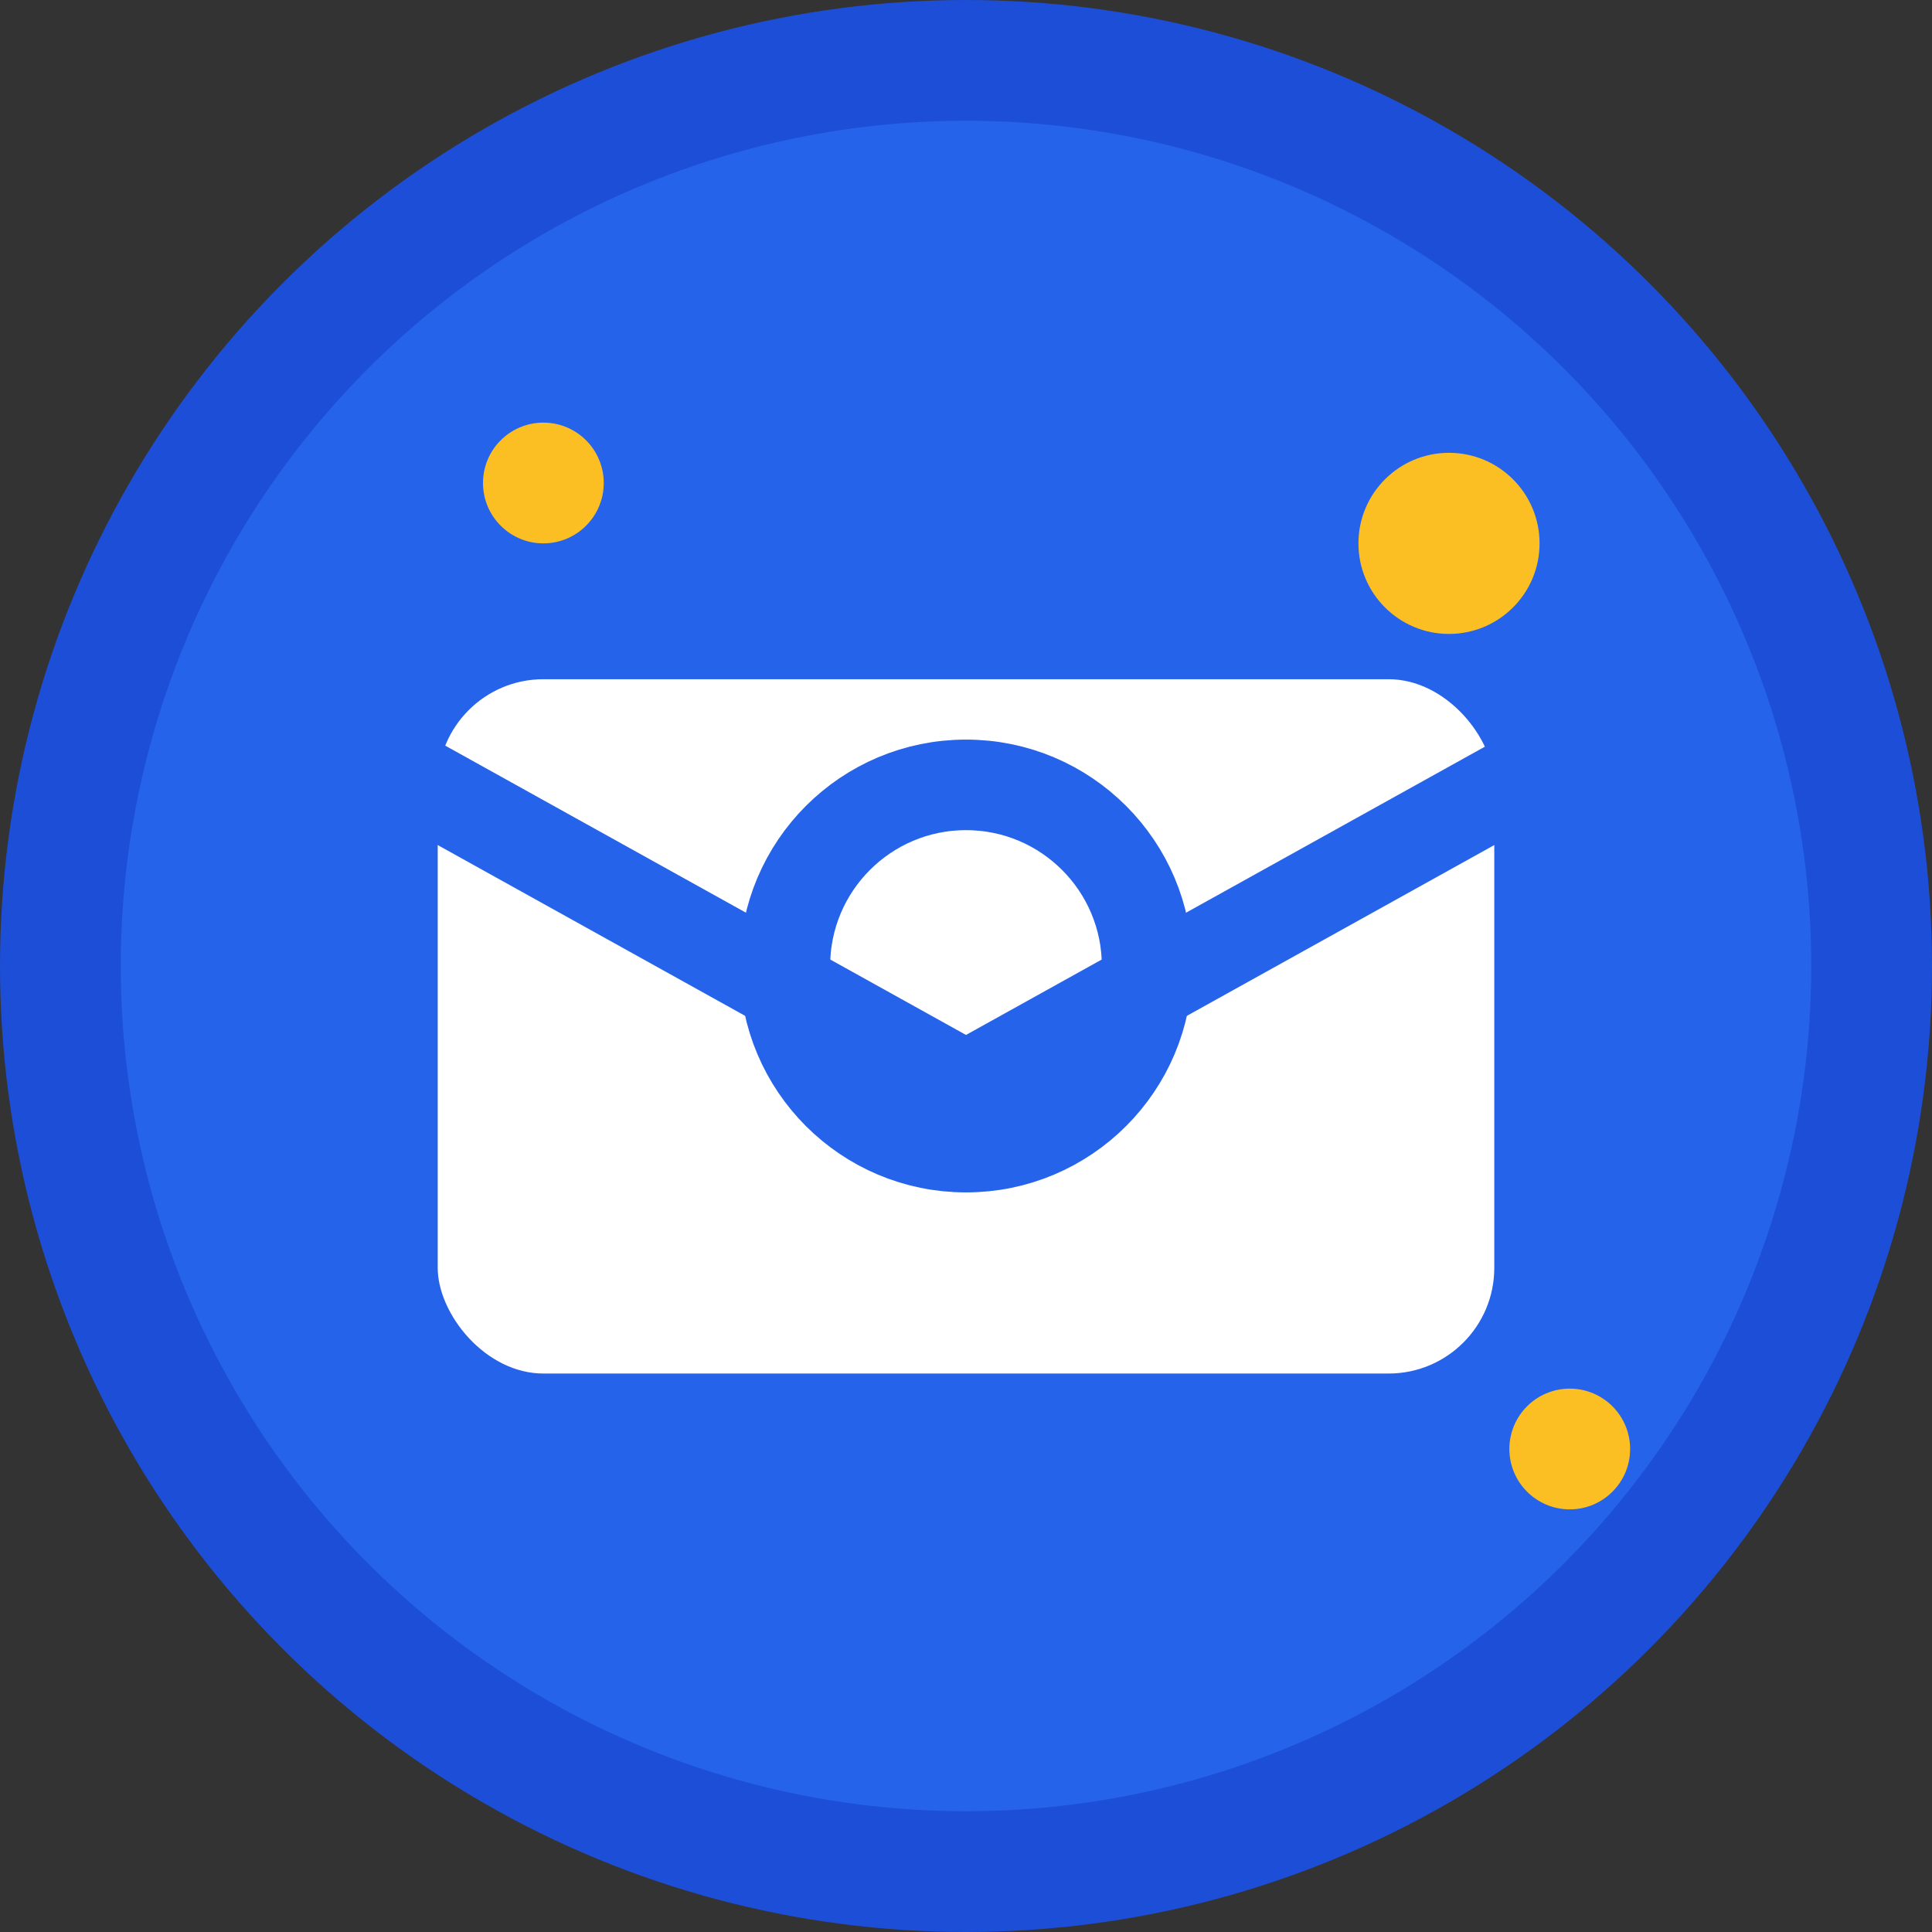 <svg width="32" height="32" viewBox="0 0 32 32" fill="none" xmlns="http://www.w3.org/2000/svg">
  <rect x="0" y="0" width="32" height="32" fill="#333333" stroke="none"/>
  <!-- Background circle -->
  <circle cx="16" cy="16" r="15" fill="#2563eb" stroke="#1d4ed8" stroke-width="2"/>
  
  <!-- Email icon -->
  <rect x="7" y="11" width="18" height="12" rx="2" fill="white" stroke="#2563eb" stroke-width="0.5"/>
  
  <!-- Email fold lines -->
  <path d="M7 13 L16 18 L25 13" stroke="#2563eb" stroke-width="1.5" stroke-linecap="round" stroke-linejoin="round"/>
  
  <!-- Sparkle elements (AI/personalization) -->
  <circle cx="24" cy="9" r="1.5" fill="#fbbf24"/>
  <circle cx="9" cy="8" r="1" fill="#fbbf24"/>
  <circle cx="26" cy="24" r="1" fill="#fbbf24"/>
  
  <!-- Letter "O" for OmniPitch -->
  <circle cx="16" cy="16" r="3" fill="none" stroke="#2563eb" stroke-width="1.5"/>
</svg>